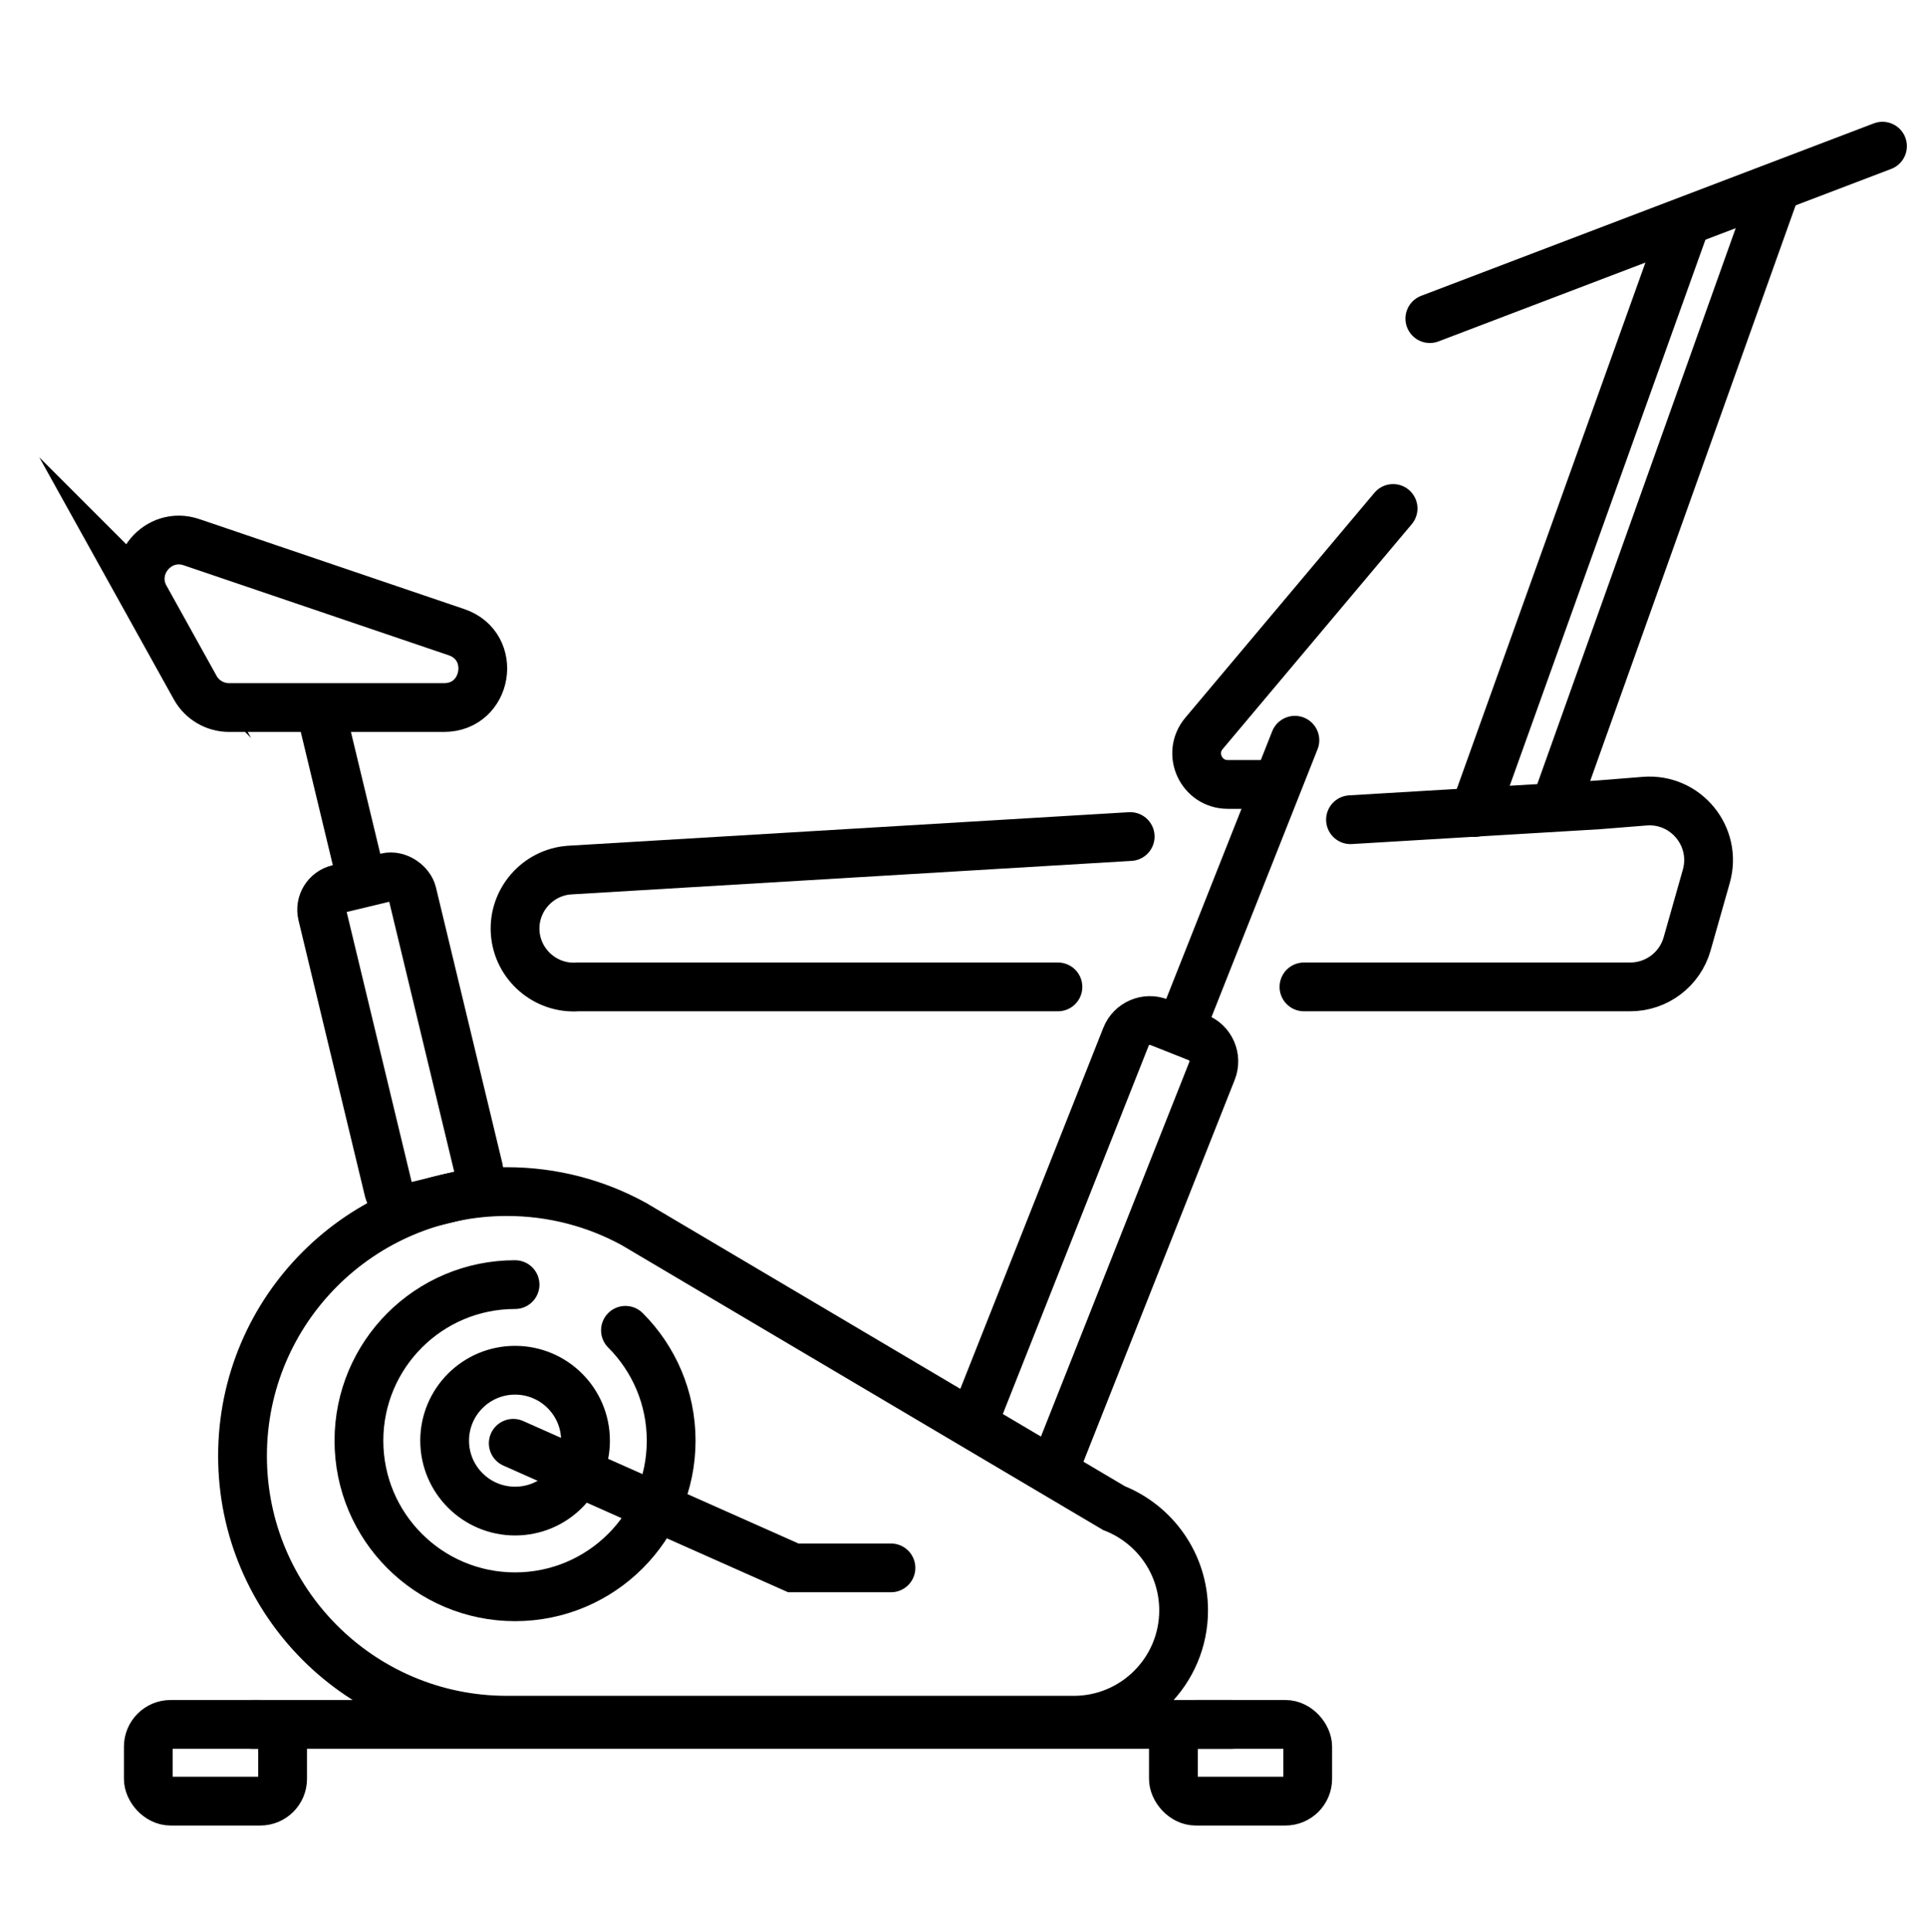<?xml version="1.0" encoding="utf-8"?>
<svg xmlns="http://www.w3.org/2000/svg" data-name="Warstwa 12" id="Warstwa_12" viewBox="0 0 59.26 59.426">
  <defs>
    <style>
      .cls-1 {
        fill: none;
        stroke: #000;
        stroke-linecap: round;
        stroke-miterlimit: 10;
        stroke-width: 1.5px;
      }
    </style>
  </defs>
  <g>
    <line class="cls-1" x1="7.746" x2="37.878" y1="53.04" y2="53.04"/>
    <path class="cls-1" d="M33.02,52.912c1.866,0,3.379-1.513,3.379-3.379,0-1.429-.887-2.651-2.141-3.145h0s-14.769-8.741-14.769-8.741h0c-1.158-.634-2.487-.995-3.901-.995-4.49,0-8.13,3.64-8.13,8.13s3.64,8.13,8.13,8.13h17.432Z"/>
    <path class="cls-1" d="M19.234,40.919c.869.869,1.406,2.069,1.406,3.395,0,2.651-2.149,4.801-4.801,4.801s-4.801-2.149-4.801-4.801,2.149-4.801,4.801-4.801"/>
    <path class="cls-1" d="M15.84,42.147c1.196,0,2.166.97,2.166,2.166s-.97,2.166-2.166,2.166-2.166-.97-2.166-2.166.97-2.166,2.166-2.166"/>
    <path class="cls-1" d="M4.464,18.382l1.538,2.768c.21.378.609.613,1.041.613h6.612c1.347,0,1.658-1.885.383-2.318l-8.149-2.768c-1.032-.35-1.953.754-1.424,1.706Z"/>
    <line class="cls-1" x1="39.821" x2="36.344" y1="22.769" y2="31.55"/>
    <rect class="cls-1" height="10.041" rx=".655" ry=".655" transform="translate(-7.157 3.771) rotate(-13.532)" width="2.846" x="10.892" y="27.026"/>
    <line class="cls-1" x1="9.856" x2="11.074" y1="21.829" y2="26.892"/>
    <path class="cls-1" d="M29.942,43.722l4.685-11.832c.161-.406.62-.605,1.026-.444l1.176.466c.406.161.605.62.444,1.026l-4.779,12.068"/>
    <path class="cls-1" d="M42.841,15.64l-5.815,6.918c-.523.622-.081,1.571.732,1.571h1.286"/>
    <polyline class="cls-1" points="15.784 44.394 24.395 48.226 27.399 48.226"/>
    <rect class="cls-1" height="2.361" rx=".686" ry=".686" width="4.13" x="36.085" y="53.04"/>
    <rect class="cls-1" height="2.361" rx=".686" ry=".686" width="4.13" x="4.561" y="53.04"/>
  </g>
  <line class="cls-1" x1="47.843" x2="54.561" y1="24.758" y2="5.932"/>
  <line class="cls-1" x1="51.806" x2="45.336" y1="6.936" y2="24.993"/>
  <path class="cls-1" d="M57.891,4.496l-13.92,5.304"/>
  <path class="cls-1" d="M40.1,30.356h10.033c.814,0,1.528-.54,1.75-1.323l.59-2.079c.346-1.22-.63-2.412-1.895-2.311l-1.429.114-7.618.456"/>
  <path class="cls-1" d="M34.756,25.731l-7.785.466-9.463.566c-.988.073-1.737.941-1.664,1.929h0c.073.988.941,1.737,1.929,1.664h14.761"/>
</svg>